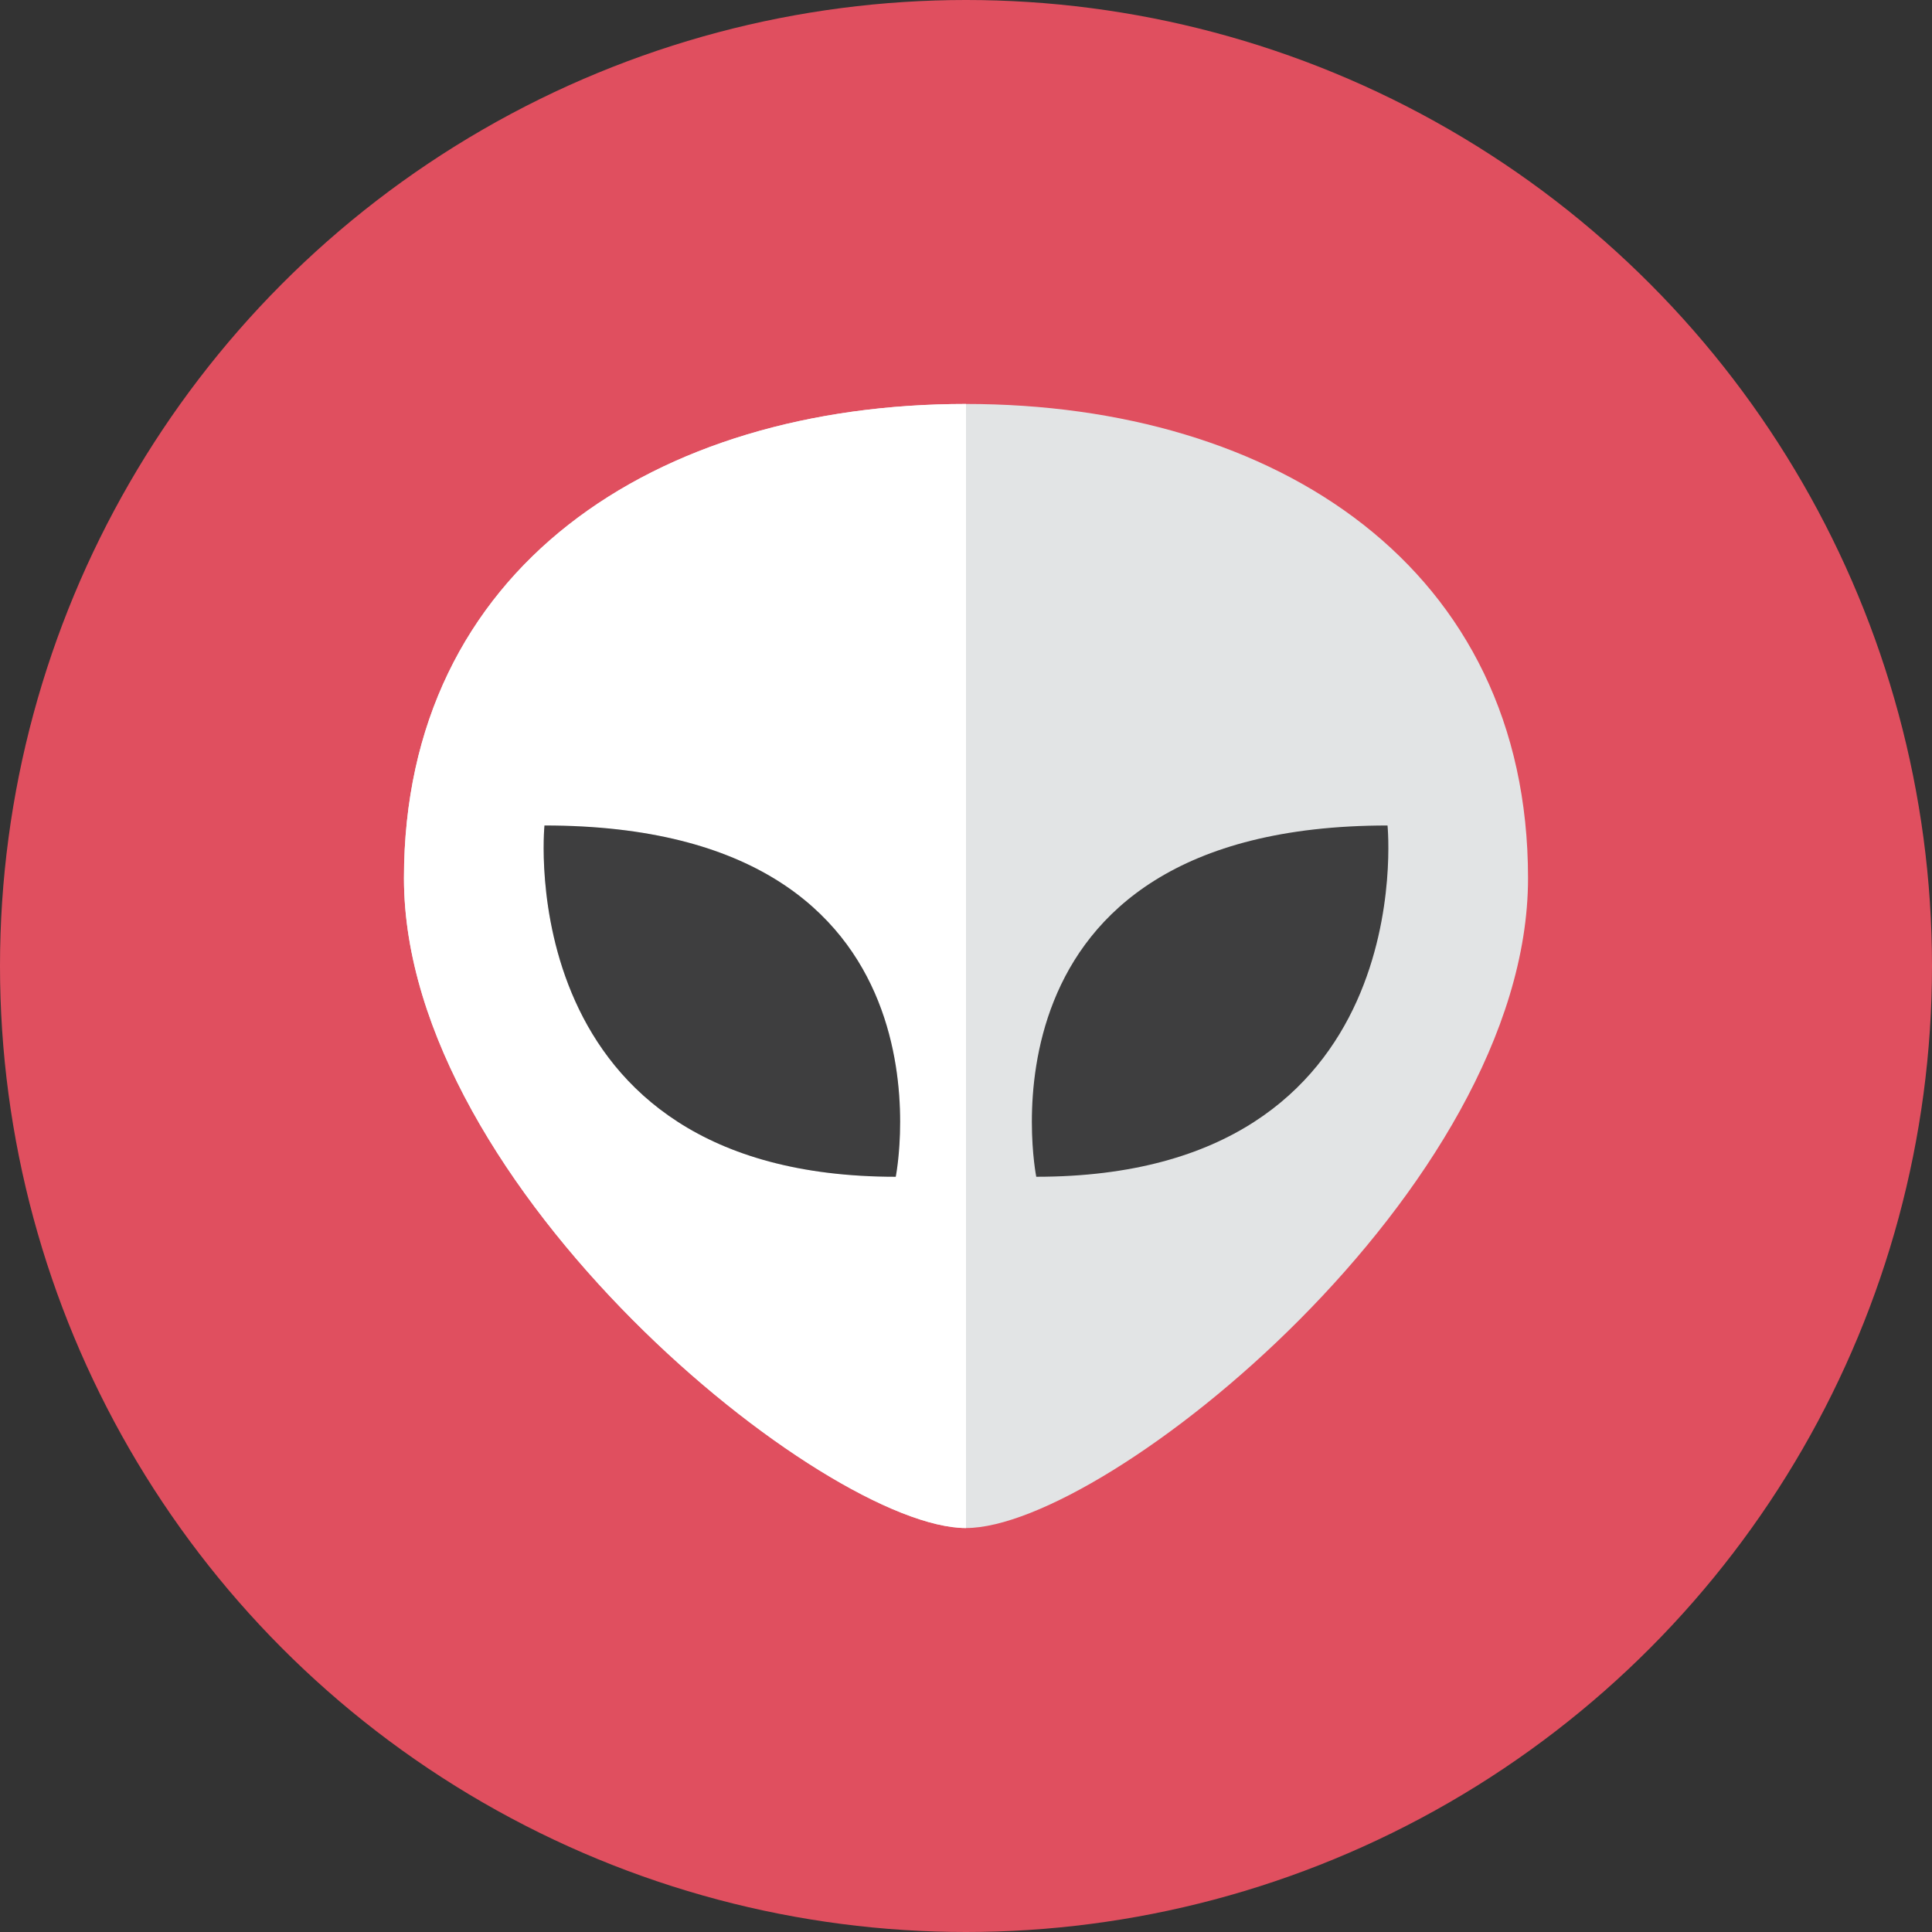 <?xml version="1.0" ?><!DOCTYPE svg  PUBLIC '-//W3C//DTD SVG 1.0//EN'  'http://www.w3.org/TR/2001/REC-SVG-20010904/DTD/svg10.dtd'><svg height="110px" style="enable-background:new 0 0 110 110;" version="1.0" viewBox="0 0 110 110" width="110px" xml:space="preserve" xmlns="http://www.w3.org/2000/svg" xmlns:xlink="http://www.w3.org/1999/xlink"><rect x="0" y="0" width="110" height="110" fill="#333333" stroke="none"/><g id="Artboard"/><g id="Multicolor"><circle cx="55" cy="55" r="55" style="fill:#E04F5F;"/><g><g><path d="M87,50c0,17.673-24,37-32,37S23,67.673,23,50s14.327-27,32-27S87,32.327,87,50z" style="fill:#E2E4E5;"/></g><g><path d="M59,67c0,0-4-20,20-20C79,47,81,67,59,67z" style="fill:#3E3E3F;"/></g><g><path d="M23,50c0,17.67,24,37,32,37V23C37.32,23,23,32.33,23,50z M51,67c-22,0-20-20-20-20     C55,47,51,67,51,67z" style="fill:#FFFFFF;"/></g><g><path d="M51,67c-22,0-20-20-20-20C55,47,51,67,51,67z" style="fill:#3E3E3F;"/></g></g></g></svg>